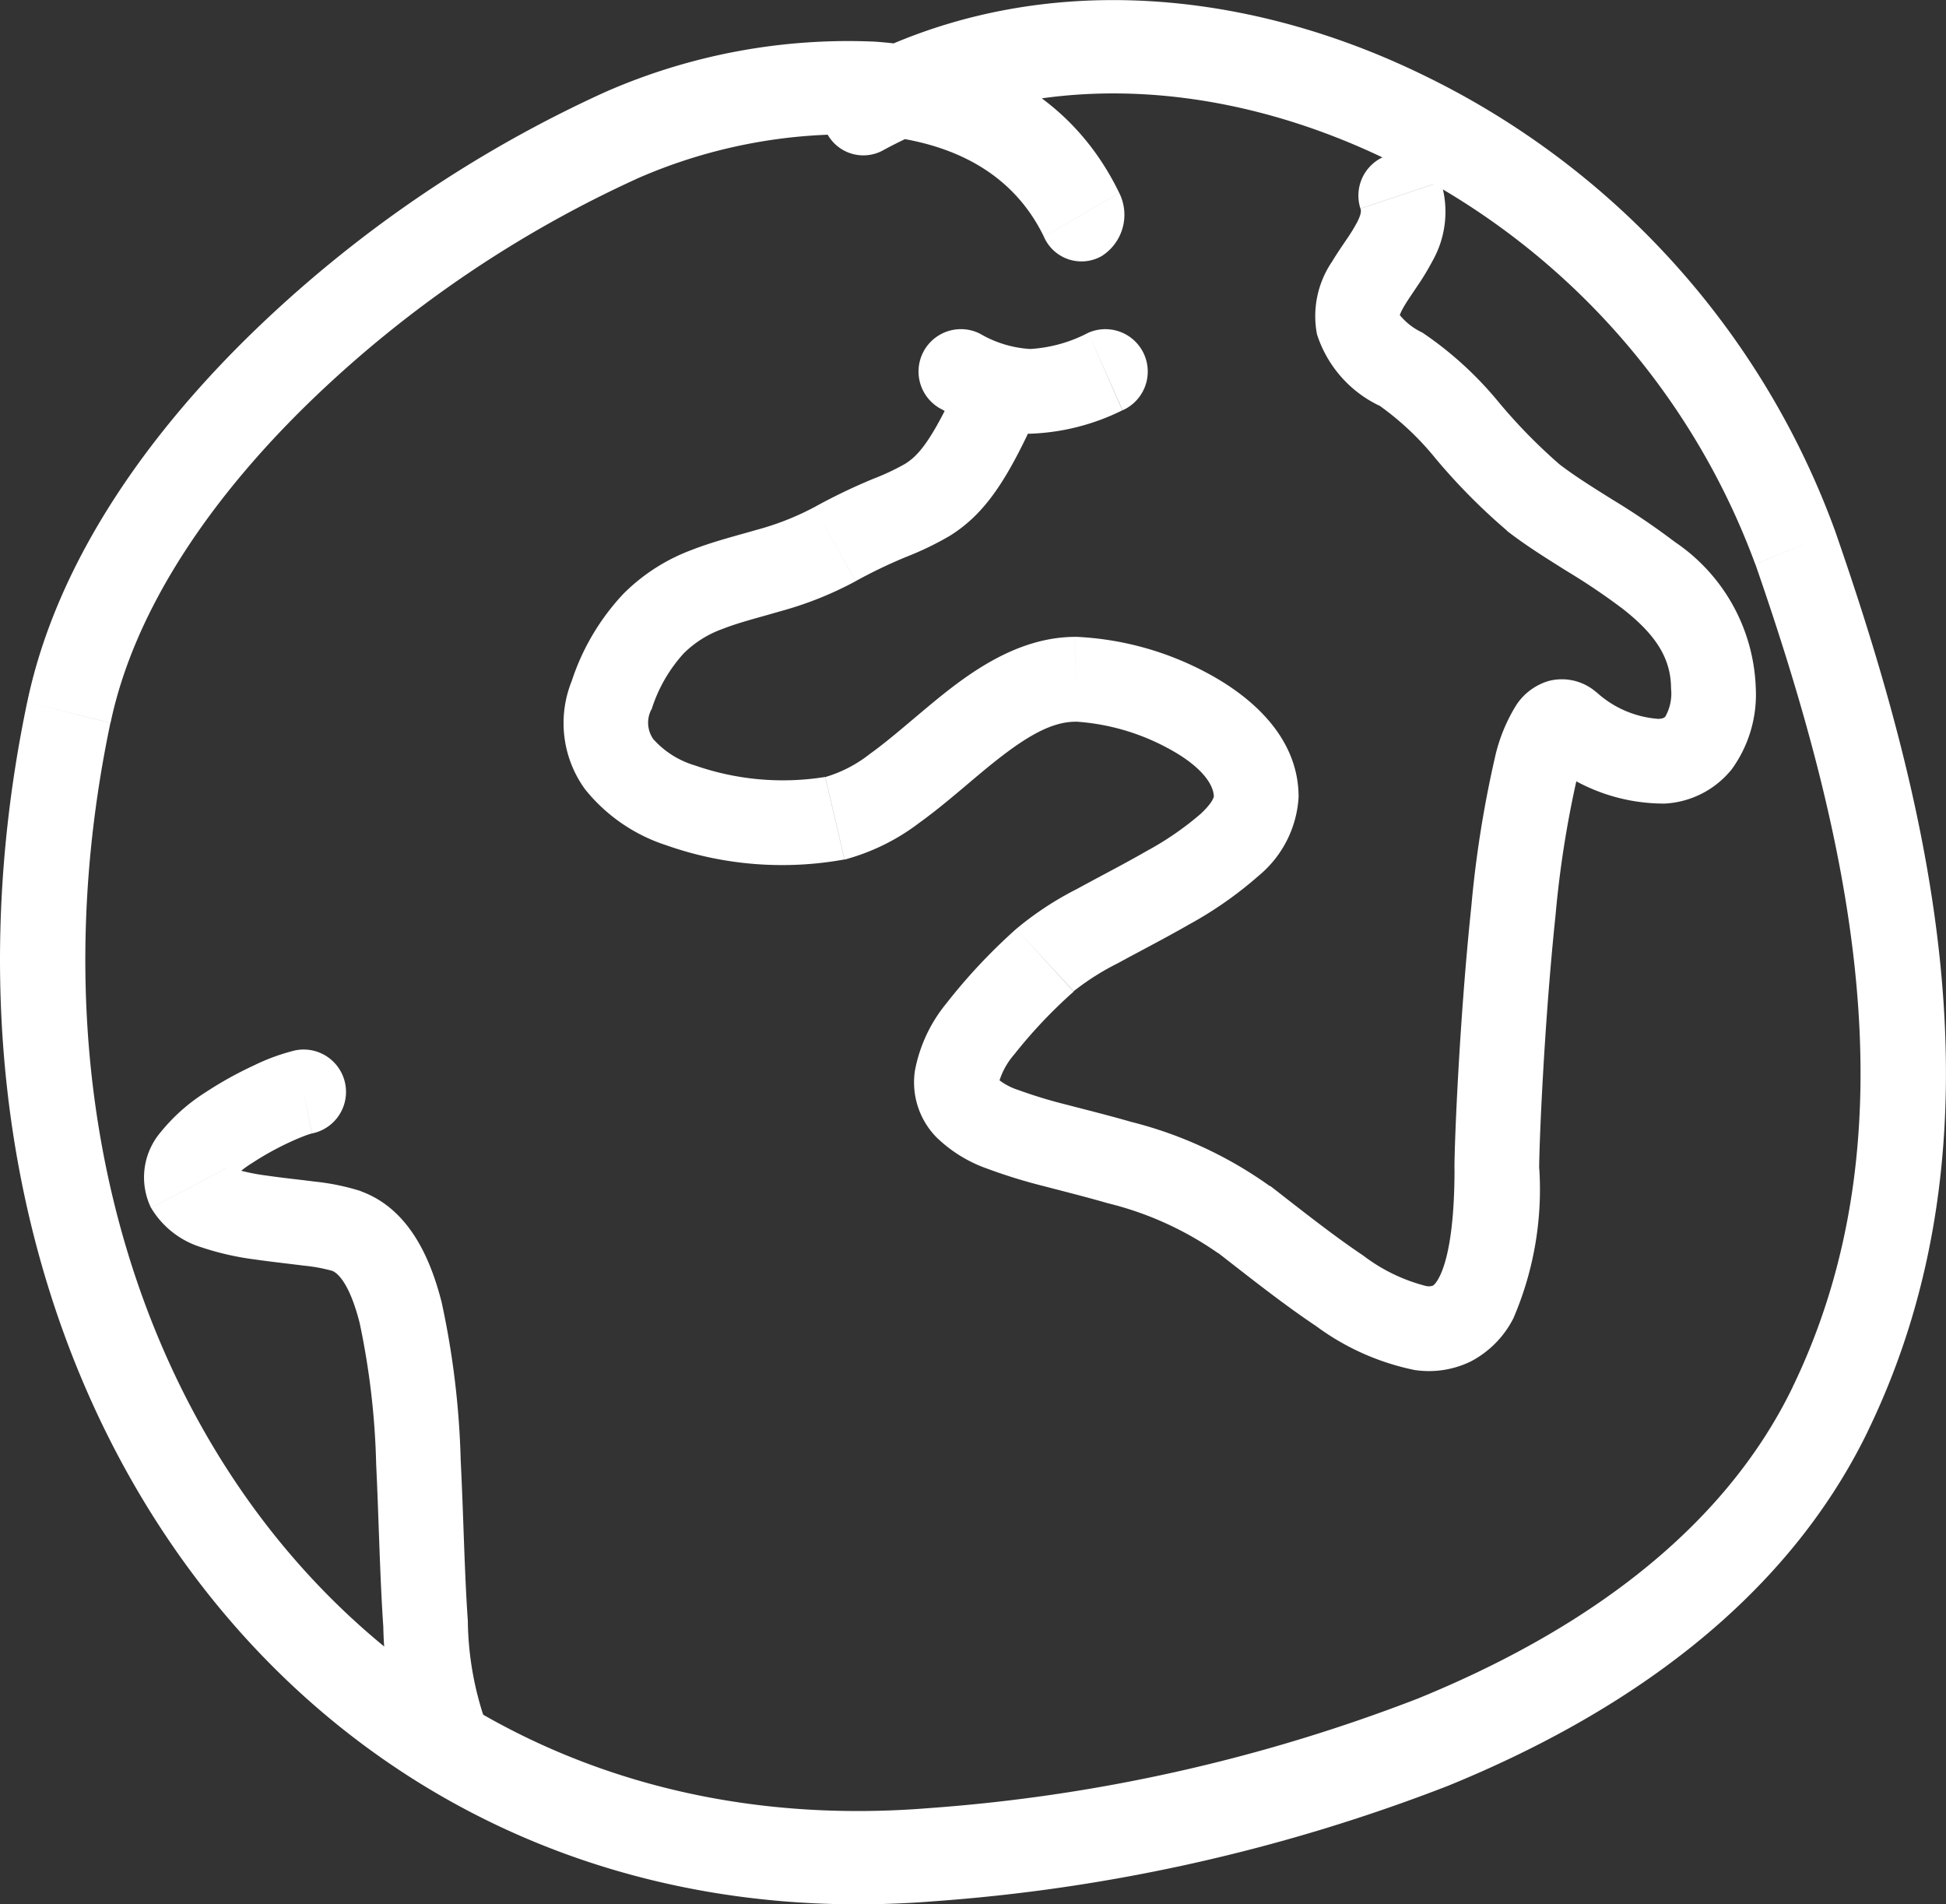 <svg xmlns="http://www.w3.org/2000/svg" width="81.752" height="80" viewBox="0 0 81.752 80"><rect x="0" y="0" width="81.752" height="80" fill="#333333" stroke="none"/><g transform="translate(-116.659 -2252.736)"><path d="M629.8,41.6a34.332,34.332,0,0,0-17.341-19.178c-7.7-3.745-16.681-4.47-24.29-.311l1.6,3.507c6.423-3.511,14.248-3.008,21.229.385a30.559,30.559,0,0,1,15.446,16.987Zm1.379,37.793C637.194,66.98,633.831,53.2,629.8,41.6l-3.352,1.39c4.017,11.574,6.764,23.829,1.563,34.569ZM591.817,99.166a74.323,74.323,0,0,0,21.707-4.854c7.289-2.971,14.136-7.647,17.66-14.924l-3.168-1.834c-2.926,6.04-8.806,10.256-15.744,13.086a71.053,71.053,0,0,1-20.706,4.616ZM553.847,48.78c-2.9,13.835-.148,26.946,6.764,36.369,6.927,9.442,17.926,15.037,31.207,14.018l-.252-3.91c-12.163.933-22-4.167-28.158-12.559-6.168-8.409-8.744-20.272-6.066-33.042Zm24.279-25.626a52.526,52.526,0,0,0-14.536,9.834c-4.55,4.351-8.486,9.794-9.742,15.792l3.5.875c1.014-4.839,4.311-9.609,8.608-13.717a49,49,0,0,1,13.507-9.145Zm21.6,4.242c-2.154-4.449-6.285-6.088-10.28-6.361a25.383,25.383,0,0,0-11.32,2.119l1.332,3.639a22.044,22.044,0,0,1,9.764-1.846c3.358.229,6,1.529,7.336,4.282Zm-11.552-5.29a2.05,2.05,0,0,0-.8,2.63,1.726,1.726,0,0,0,2.406.877Zm39.955,20.184-1.676.7ZM629.6,78.472l1.583.917Zm-37.908,18.74-.127-1.956Zm-36.1-47.995-1.747-.438Zm23.2-24.244.666,1.82Zm17.766,4.257a1.72,1.72,0,0,0,2.424.816,2.054,2.054,0,0,0,.745-2.649Z" transform="translate(-436.045 2233.45)" fill="#fff"/><path d="M605.854,31.582a2.679,2.679,0,0,1-.954-.75c.03.127-.07.091.226-.4.141-.234.3-.46.518-.787a10.786,10.786,0,0,0,.648-1.071,4.2,4.2,0,0,0,.349-3.322l-3.377,1.126c.022.066.058.185-.141.573a7.163,7.163,0,0,1-.435.71c-.172.256-.412.6-.615.94a4.066,4.066,0,0,0-.637,3.054,5.025,5.025,0,0,0,2.615,3ZM611.6,37.1a22.844,22.844,0,0,1-2.548-2.612,15,15,0,0,0-3.2-2.909l-1.8,3.069a11.983,11.983,0,0,1,2.361,2.221,25.56,25.56,0,0,0,3.011,3.042Zm8.271,9.439a7.71,7.71,0,0,0-3.4-6.157,30.628,30.628,0,0,0-2.625-1.781c-.867-.542-1.616-1.011-2.247-1.5l-2.185,2.811c.8.625,1.718,1.192,2.542,1.709a27.291,27.291,0,0,1,2.32,1.566c1.355,1.061,2.035,2.054,2.035,3.354Zm-8.987,2.884a7.731,7.731,0,0,0,5.163,1.95,3.873,3.873,0,0,0,2.811-1.437,5.338,5.338,0,0,0,1.013-3.4h-3.56a1.978,1.978,0,0,1-.238,1.179c-.024.028-.068.088-.287.1a4.32,4.32,0,0,1-2.623-1.134Zm-.113,17.285c0-1.046.21-6.1.689-10.659a43.59,43.59,0,0,1,.894-5.712,8.023,8.023,0,0,1,.243-.788,1.758,1.758,0,0,1,.126-.279.787.787,0,0,1-.131.137,1.319,1.319,0,0,1-.492.253,1.363,1.363,0,0,1-1.216-.237l2.28-2.735a2.2,2.2,0,0,0-2-.464,2.468,2.468,0,0,0-1.348,1,7.083,7.083,0,0,0-.906,2.224,46.615,46.615,0,0,0-.988,6.233c-.491,4.66-.71,9.84-.71,11.032Zm-13.491,3.539c1.365,1.063,2.789,2.189,4.114,3.072a10.475,10.475,0,0,0,4.142,1.849,4.011,4.011,0,0,0,2.365-.361A4.18,4.18,0,0,0,609.686,73a13.7,13.7,0,0,0,1.09-6.292h-3.561c0,2.611-.322,3.972-.663,4.6-.147.273-.249.318-.25.318a.514.514,0,0,1-.293.011,7.32,7.32,0,0,1-2.636-1.282c-1.187-.792-2.484-1.816-3.9-2.919ZM588.8,56.64a23.987,23.987,0,0,0-2.936,3.131,6.281,6.281,0,0,0-1.317,2.817,3.3,3.3,0,0,0,.9,2.8,5.836,5.836,0,0,0,2.146,1.325,22.6,22.6,0,0,0,2.439.749c.869.23,1.726.441,2.617.7a13.79,13.79,0,0,1,4.637,2.1l2.186-2.809a17.209,17.209,0,0,0-5.835-2.707c-.945-.273-1.9-.508-2.7-.719a19.966,19.966,0,0,1-2.052-.623,2.633,2.633,0,0,1-.857-.461c-.018-.018.009.005.03.068s.014.1.018.07a3.1,3.1,0,0,1,.642-1.169,20.646,20.646,0,0,1,2.5-2.644Zm8.3-5.546c0-.042.014.185-.55.711a12.846,12.846,0,0,1-2.271,1.563c-.976.561-1.933,1.048-2.927,1.593A13.484,13.484,0,0,0,588.8,56.64l2.415,2.616a10.7,10.7,0,0,1,1.851-1.174c.85-.466,1.991-1.052,2.992-1.628a16.182,16.182,0,0,0,2.926-2.047,4.636,4.636,0,0,0,1.681-3.314Zm-5.8-3.164a9.425,9.425,0,0,1,3.856,1.107c1.487.792,1.948,1.575,1.948,2.056h3.56c0-2.6-2.129-4.29-3.831-5.2a12.89,12.89,0,0,0-5.532-1.526Zm-9.706,5.795a9.009,9.009,0,0,0,3.131-1.54c.884-.635,1.77-1.411,2.535-2.051,1.7-1.424,2.9-2.2,4.04-2.2V44.369c-2.623,0-4.771,1.737-6.322,3.032-.863.721-1.586,1.356-2.331,1.891a5.53,5.53,0,0,1-1.868.967Zm-11.466-7.5a4.73,4.73,0,0,0,.561,4.548,7.218,7.218,0,0,0,3.4,2.347,14.64,14.64,0,0,0,7.5.6l-.815-3.465a11.21,11.21,0,0,1-5.465-.483,3.793,3.793,0,0,1-1.754-1.107,1.2,1.2,0,0,1-.08-1.247Zm10.194-7.306a11.469,11.469,0,0,1-2.42.953c-.8.234-1.825.489-2.738.848a7.978,7.978,0,0,0-2.867,1.843,9.806,9.806,0,0,0-2.169,3.662l3.353,1.2a6.3,6.3,0,0,1,1.356-2.366,4.436,4.436,0,0,1,1.626-1.022c.717-.281,1.43-.45,2.439-.746a14.888,14.888,0,0,0,3.149-1.257Zm5.827-4.763c-1.021,2.17-1.556,2.658-2.022,2.949a10.067,10.067,0,0,1-1.344.63,24.512,24.512,0,0,0-2.461,1.184l1.729,3.112a21.166,21.166,0,0,1,2.123-1.019,13.045,13.045,0,0,0,1.832-.884c1.361-.846,2.26-2.11,3.365-4.456Zm20.49-8.907a1.78,1.78,0,0,0-3.377,1.126Zm-1.689,7.867-.9,1.534Zm5.562,5.393-1.092,1.4Zm1.517,9.55-1.14,1.367ZM598.377,68.846l-1.092,1.4Zm-8.37-10.9,1.207,1.309Zm-8.82-5.954-.408-1.733ZM571.8,46.824l-1.676-.6Zm9.383-6.349.864,1.556Zm8.183-4.8a1.78,1.78,0,1,0-3.222-1.516Z" transform="translate(-429.451 2235.121)" fill="#fff"/><path d="M588.143,28.676a6.028,6.028,0,0,1-2.436.679,4.729,4.729,0,0,1-2.112-.645L582,31.894a8.166,8.166,0,0,0,3.683,1.021,9.43,9.43,0,0,0,3.9-.986Zm-4.548.034A1.78,1.78,0,1,0,582,31.894Zm5.995,3.219a1.78,1.78,0,0,0-1.447-3.253Z" transform="translate(-425.77 2238.042)" fill="#fff"/><path d="M565.083,55.77c.219.08.73.5,1.16,2.2a32.2,32.2,0,0,1,.692,5.93c.108,2.208.154,4.731.3,6.826a16.028,16.028,0,0,0,1.128,5.63l3.184-1.593a13.289,13.289,0,0,1-.761-4.286c-.146-2.081-.179-4.344-.3-6.752a35.479,35.479,0,0,0-.8-6.631c-.458-1.8-1.348-3.929-3.406-4.67Zm-7.6-2.639a3.728,3.728,0,0,0,2.116,1.653,11.8,11.8,0,0,0,2.231.508c.695.1,1.5.188,2.06.26a6.929,6.929,0,0,1,1.193.218l1.206-3.349a9.784,9.784,0,0,0-1.943-.4c-.71-.091-1.322-.151-2-.25a8.635,8.635,0,0,1-1.544-.337c-.43-.154-.3-.218-.172.031Zm6.057-6.623a8.587,8.587,0,0,0-1.727.627,15.752,15.752,0,0,0-2.047,1.137,7.74,7.74,0,0,0-1.886,1.676,2.93,2.93,0,0,0-.4,3.183l3.147-1.666c.269.508-.073.846.095.625a4.353,4.353,0,0,1,1.011-.853,12.321,12.321,0,0,1,1.574-.872c.25-.116.472-.208.649-.274.195-.072.281-.092.279-.092Zm4.824,29.845a1.78,1.78,0,1,0,3.184-1.593ZM565.686,54.1l.6-1.675Zm-6.629-1.8-1.574.833Zm5.181-2.3a1.78,1.78,0,1,0-.7-3.491Z" transform="translate(-434.473 2250.352)" fill="#fff"/></g></svg>